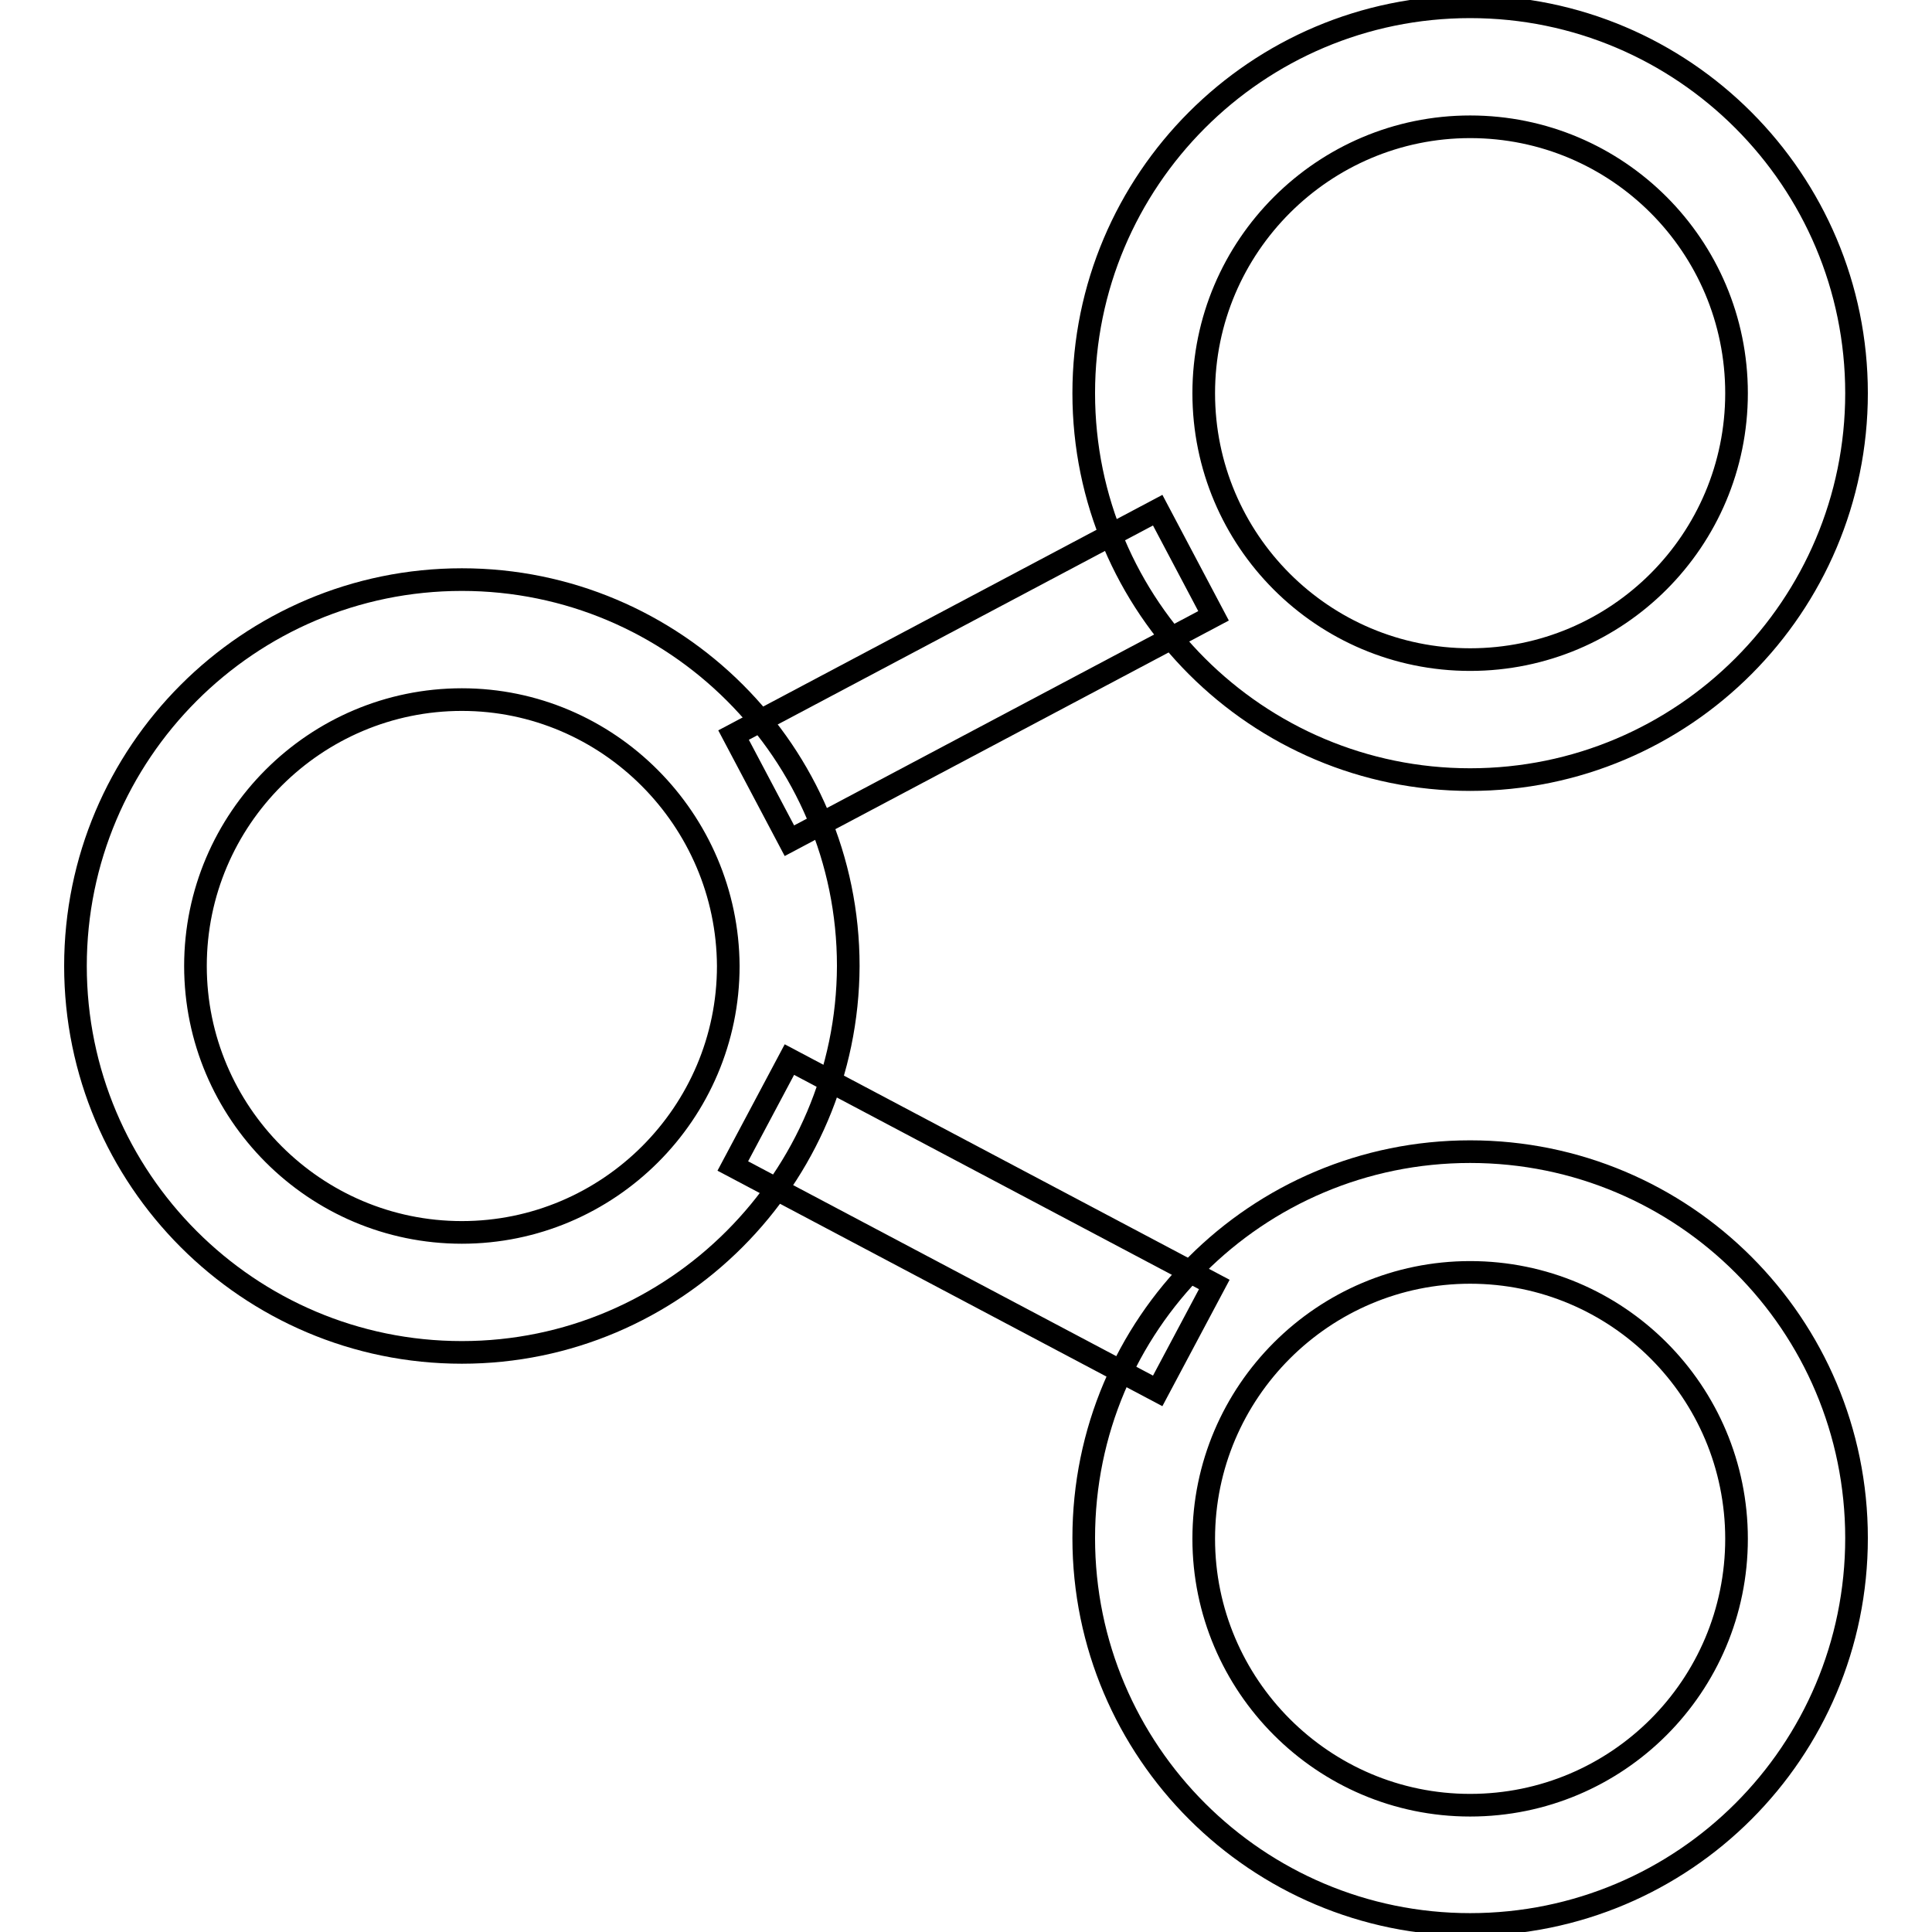 <?xml version="1.0" encoding="utf-8"?>
<!-- Svg Vector Icons : http://www.onlinewebfonts.com/icon -->
<!DOCTYPE svg PUBLIC "-//W3C//DTD SVG 1.1//EN" "http://www.w3.org/Graphics/SVG/1.1/DTD/svg11.dtd">
<svg version="1.1" xmlns="http://www.w3.org/2000/svg" xmlns:xlink="http://www.w3.org/1999/xlink" x="0px" y="0px" viewBox="0 0 256 256" enable-background="new 0 0 256 256" xml:space="preserve">
<g><g><path stroke-width="3" fill-opacity="0" stroke="#000000"  d="M194.8,103.3c-28.2,0-51.2-22.9-51.2-51.2c0-28.2,22.9-51.2,51.2-51.2S246,23.9,246,52.1C246,80.3,223.1,103.3,194.8,103.3z M194.8,16.8c-19.4,0-35.3,15.8-35.3,35.3s15.8,35.3,35.3,35.3s35.3-15.8,35.3-35.3S214.3,16.8,194.8,16.8z"/><path stroke-width="3" fill-opacity="0" stroke="#000000"  d="M194.8,255c-28.2,0-51.2-22.9-51.2-51.2s22.9-51.2,51.2-51.2s51.2,22.9,51.2,51.2C246,232.1,223.1,255,194.8,255z M194.8,168.6c-19.4,0-35.3,15.8-35.3,35.3c0,19.4,15.8,35.3,35.3,35.3s35.3-15.8,35.3-35.3C230.1,184.4,214.3,168.6,194.8,168.6z"/><path stroke-width="3" fill-opacity="0" stroke="#000000"  d="M61.2,179.2C32.9,179.2,10,156.2,10,128c0-28.2,22.9-51.2,51.2-51.2c28.2,0,51.2,22.9,51.2,51.2C112.3,156.2,89.4,179.2,61.2,179.2z M61.2,92.7c-19.4,0-35.3,15.8-35.3,35.3c0,19.4,15.8,35.3,35.3,35.3c19.4,0,35.3-15.8,35.3-35.3C96.4,108.6,80.6,92.7,61.2,92.7z"/><path stroke-width="3" fill-opacity="0" stroke="#000000"  d="M153.4,67.6l7.4,14l-56.2,29.8l-7.4-14L153.4,67.6L153.4,67.6z"/><path stroke-width="3" fill-opacity="0" stroke="#000000"  d="M104.6,140.4l56.3,29.8l-7.5,14.1l-56.3-29.8L104.6,140.4z"/></g></g>
</svg>